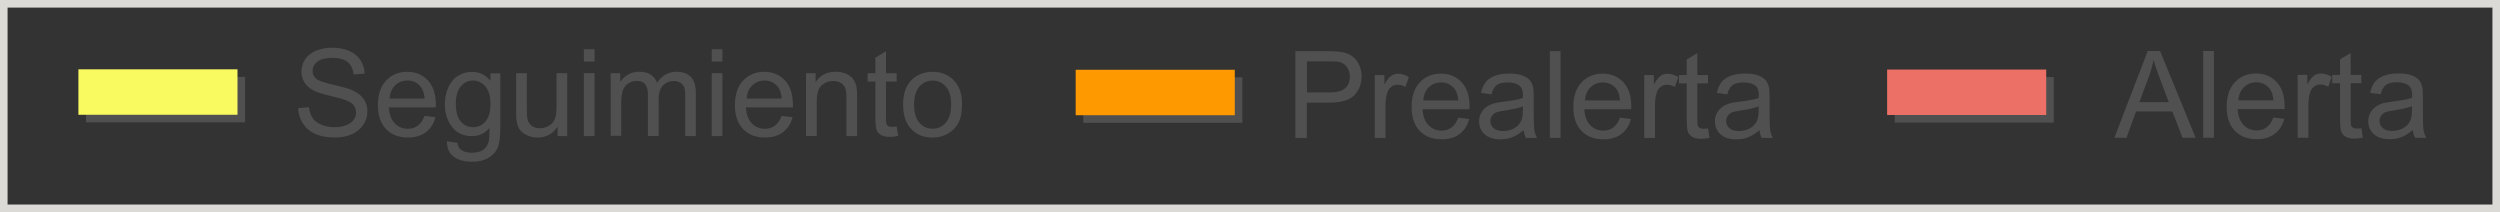 <?xml version="1.0" encoding="utf-8"?>
<!-- Generator: Adobe Illustrator 19.2.1, SVG Export Plug-In . SVG Version: 6.00 Build 0)  -->
<svg version="1.1" id="leyenda_umbrales_completa_02"
	 xmlns="http://www.w3.org/2000/svg" xmlns:xlink="http://www.w3.org/1999/xlink" x="0px" y="0px" viewBox="0 0 330 28"
	 style="enable-background:new 0 0 330 28;" xml:space="preserve" width="330" height="28">
<rect x="0" y="0" width="330" height="28" fill="#333333" stroke="none"/>
<style type="text/css">
	.st0{fill:#DBDAD6;}
	.st1{fill:#505050;}
	.st2{fill:#F9F960;}
	.st3{fill:#FF9900;}
	.st4{fill:#EC7065;}
</style>
<g>
	<g>
		<path class="st0" d="M329,1v26H1V1H329 M330,0H0v28h330V0L330,0z"/>
	</g>
	<g>
		<rect x="11.35" y="10.15" class="st1" width="21" height="6"/>
		<rect x="10.35" y="9.15" class="st2" width="21" height="6"/>
	</g>
	<g>
		<rect x="142.99" y="10.21" class="st1" width="21" height="6"/>
		<rect x="141.99" y="9.21" class="st3" width="21" height="6"/>
	</g>
	<g>
		<rect x="250.1" y="10.18" class="st1" width="21" height="6"/>
		<rect x="249.1" y="9.18" class="st4" width="21" height="6"/>
	</g>
	<g>
		<path class="st1" d="M279.1,18.18l4.4-11.45h1.63l4.69,11.45h-1.73l-1.34-3.47h-4.79l-1.26,3.47H279.1z M282.4,13.48h3.88
			l-1.2-3.17c-0.36-0.96-0.64-1.75-0.81-2.38c-0.15,0.73-0.35,1.46-0.62,2.19L282.4,13.48z"/>
		<path class="st1" d="M290.82,18.18V6.73h1.41v11.45H290.82z"/>
		<path class="st1" d="M300.08,15.51l1.45,0.18c-0.23,0.85-0.65,1.51-1.27,1.98s-1.41,0.7-2.38,0.7c-1.21,0-2.18-0.37-2.89-1.12
			s-1.07-1.8-1.07-3.14c0-1.4,0.36-2.48,1.08-3.25s1.65-1.16,2.8-1.16c1.11,0,2.02,0.38,2.72,1.13s1.05,1.82,1.05,3.19
			c0,0.08,0,0.21-0.01,0.38h-6.19c0.05,0.91,0.31,1.61,0.77,2.09s1.04,0.73,1.73,0.73c0.52,0,0.96-0.14,1.32-0.41
			S299.87,16.11,300.08,15.51z M295.47,13.24h4.63c-0.06-0.7-0.24-1.22-0.53-1.57c-0.45-0.54-1.03-0.81-1.74-0.81
			c-0.65,0-1.19,0.22-1.63,0.65S295.51,12.52,295.47,13.24z"/>
		<path class="st1" d="M303.29,18.18v-8.3h1.27v1.26c0.32-0.59,0.62-0.98,0.89-1.16s0.57-0.28,0.9-0.28c0.47,0,0.96,0.15,1.45,0.45
			l-0.48,1.3c-0.34-0.2-0.69-0.3-1.03-0.3c-0.31,0-0.58,0.09-0.83,0.28s-0.42,0.44-0.52,0.77c-0.16,0.5-0.23,1.05-0.23,1.64v4.34
			H303.29z"/>
		<path class="st1" d="M311.7,16.93l0.2,1.24c-0.4,0.08-0.75,0.13-1.06,0.13c-0.51,0-0.91-0.08-1.19-0.24s-0.48-0.37-0.59-0.64
			s-0.17-0.82-0.17-1.66v-4.77h-1.03V9.89h1.03V7.83l1.4-0.84v2.9h1.41v1.09h-1.41v4.85c0,0.4,0.02,0.66,0.07,0.77
			s0.13,0.21,0.24,0.27s0.27,0.1,0.48,0.1C311.24,16.98,311.45,16.96,311.7,16.93z"/>
		<path class="st1" d="M318.49,17.16c-0.52,0.44-1.02,0.75-1.5,0.94s-1,0.27-1.55,0.27c-0.91,0-1.61-0.22-2.1-0.67
			s-0.73-1.01-0.73-1.71c0-0.41,0.09-0.78,0.28-1.11s0.43-0.61,0.73-0.81s0.64-0.36,1.01-0.46c0.28-0.07,0.69-0.14,1.25-0.21
			c1.14-0.14,1.97-0.3,2.51-0.48c0-0.19,0.01-0.32,0.01-0.37c0-0.57-0.13-0.98-0.4-1.21c-0.36-0.32-0.89-0.48-1.6-0.48
			c-0.66,0-1.15,0.12-1.46,0.35s-0.55,0.64-0.7,1.23l-1.38-0.19c0.13-0.59,0.33-1.06,0.62-1.43s0.7-0.64,1.24-0.84
			s1.17-0.29,1.88-0.29c0.71,0,1.28,0.08,1.73,0.25s0.77,0.38,0.98,0.63s0.35,0.57,0.44,0.96c0.05,0.24,0.07,0.67,0.07,1.3v1.88
			c0,1.31,0.03,2.13,0.09,2.48s0.18,0.68,0.36,1h-1.47C318.63,17.89,318.53,17.55,318.49,17.16z M318.37,14.02
			c-0.51,0.21-1.28,0.39-2.3,0.53c-0.58,0.08-0.99,0.18-1.23,0.28s-0.42,0.26-0.55,0.46s-0.2,0.42-0.2,0.67
			c0,0.37,0.14,0.69,0.43,0.94s0.7,0.38,1.25,0.38c0.54,0,1.02-0.12,1.45-0.36s0.73-0.56,0.93-0.97c0.15-0.32,0.23-0.79,0.23-1.41
			V14.02z"/>
	</g>
	<g>
		<path class="st1" d="M170.99,18.21V6.75h4.32c0.76,0,1.34,0.04,1.74,0.11c0.56,0.09,1.03,0.27,1.41,0.54s0.69,0.63,0.92,1.11
			s0.35,1,0.35,1.56c0,0.97-0.31,1.8-0.93,2.47s-1.74,1.01-3.36,1.01h-2.94v4.66H170.99z M172.51,12.2h2.96
			c0.98,0,1.67-0.18,2.09-0.55s0.62-0.88,0.62-1.54c0-0.48-0.12-0.89-0.36-1.23s-0.56-0.57-0.96-0.68c-0.25-0.07-0.73-0.1-1.41-0.1
			h-2.93V12.2z"/>
		<path class="st1" d="M181.47,18.21v-8.3h1.27v1.26c0.32-0.59,0.62-0.98,0.89-1.16s0.57-0.28,0.9-0.28c0.47,0,0.96,0.15,1.45,0.45
			l-0.48,1.3c-0.34-0.2-0.69-0.3-1.03-0.3c-0.31,0-0.58,0.09-0.83,0.28s-0.42,0.44-0.52,0.77c-0.16,0.5-0.23,1.05-0.23,1.64v4.34
			H181.47z"/>
		<path class="st1" d="M192.49,15.53l1.45,0.18c-0.23,0.85-0.65,1.51-1.27,1.98s-1.41,0.7-2.38,0.7c-1.21,0-2.18-0.37-2.89-1.12
			s-1.07-1.8-1.07-3.14c0-1.4,0.36-2.48,1.08-3.25s1.65-1.16,2.8-1.16c1.11,0,2.02,0.38,2.72,1.13s1.05,1.82,1.05,3.19
			c0,0.08,0,0.21-0.01,0.38h-6.19c0.05,0.91,0.31,1.61,0.77,2.09s1.04,0.73,1.73,0.73c0.52,0,0.96-0.14,1.32-0.41
			S192.28,16.13,192.49,15.53z M187.87,13.26h4.63c-0.06-0.7-0.24-1.22-0.53-1.57c-0.45-0.54-1.03-0.81-1.74-0.81
			c-0.65,0-1.19,0.22-1.63,0.65S187.92,12.54,187.87,13.26z"/>
		<path class="st1" d="M201.12,17.18c-0.52,0.44-1.02,0.75-1.5,0.94s-1,0.27-1.55,0.27c-0.91,0-1.61-0.22-2.1-0.67
			s-0.73-1.01-0.73-1.71c0-0.41,0.09-0.78,0.28-1.11s0.43-0.61,0.73-0.81s0.64-0.36,1.01-0.46c0.28-0.07,0.69-0.14,1.25-0.21
			c1.14-0.14,1.97-0.3,2.51-0.48c0-0.19,0.01-0.32,0.01-0.37c0-0.57-0.13-0.98-0.4-1.21c-0.36-0.32-0.89-0.48-1.6-0.48
			c-0.66,0-1.15,0.12-1.46,0.35s-0.55,0.64-0.7,1.23l-1.38-0.19c0.13-0.59,0.33-1.06,0.62-1.43s0.7-0.64,1.24-0.84
			s1.17-0.29,1.88-0.29c0.71,0,1.28,0.08,1.73,0.25s0.77,0.38,0.98,0.63s0.35,0.57,0.44,0.96c0.05,0.24,0.07,0.67,0.07,1.3v1.88
			c0,1.31,0.03,2.13,0.09,2.48s0.18,0.68,0.36,1h-1.47C201.26,17.91,201.16,17.57,201.12,17.18z M201.01,14.04
			c-0.51,0.21-1.28,0.39-2.3,0.53c-0.58,0.08-0.99,0.18-1.23,0.28s-0.42,0.26-0.55,0.46s-0.2,0.42-0.2,0.67
			c0,0.38,0.14,0.69,0.43,0.94s0.7,0.38,1.25,0.38c0.54,0,1.02-0.12,1.45-0.36s0.73-0.56,0.93-0.97c0.15-0.32,0.23-0.79,0.23-1.41
			V14.04z"/>
		<path class="st1" d="M204.58,18.21V6.75h1.41v11.45H204.58z"/>
		<path class="st1" d="M213.84,15.53l1.45,0.18c-0.23,0.85-0.65,1.51-1.27,1.98s-1.41,0.7-2.38,0.7c-1.21,0-2.18-0.37-2.89-1.12
			s-1.07-1.8-1.07-3.14c0-1.4,0.36-2.48,1.08-3.25s1.65-1.16,2.8-1.16c1.11,0,2.02,0.38,2.72,1.13s1.05,1.82,1.05,3.19
			c0,0.08,0,0.21-0.01,0.38h-6.19c0.05,0.91,0.31,1.61,0.77,2.09s1.04,0.73,1.73,0.73c0.52,0,0.96-0.14,1.32-0.41
			S213.63,16.13,213.84,15.53z M209.22,13.26h4.63c-0.06-0.7-0.24-1.22-0.53-1.57c-0.45-0.54-1.03-0.81-1.74-0.81
			c-0.65,0-1.19,0.22-1.63,0.65S209.27,12.54,209.22,13.26z"/>
		<path class="st1" d="M217.04,18.21v-8.3h1.27v1.26c0.32-0.59,0.62-0.98,0.89-1.16s0.57-0.28,0.9-0.28c0.47,0,0.96,0.15,1.45,0.45
			l-0.48,1.3c-0.34-0.2-0.69-0.3-1.03-0.3c-0.31,0-0.58,0.09-0.83,0.28s-0.42,0.44-0.52,0.77c-0.16,0.5-0.23,1.05-0.23,1.64v4.34
			H217.04z"/>
		<path class="st1" d="M225.46,16.95l0.2,1.24c-0.4,0.08-0.75,0.13-1.06,0.13c-0.51,0-0.91-0.08-1.19-0.24s-0.48-0.37-0.59-0.64
			s-0.17-0.82-0.17-1.66V11h-1.03V9.91h1.03V7.85l1.4-0.84v2.9h1.41V11h-1.41v4.85c0,0.4,0.02,0.66,0.07,0.77s0.13,0.21,0.24,0.27
			s0.27,0.1,0.48,0.1C225,17,225.2,16.98,225.46,16.95z"/>
		<path class="st1" d="M232.25,17.18c-0.52,0.44-1.02,0.75-1.5,0.94s-1,0.27-1.55,0.27c-0.91,0-1.61-0.22-2.1-0.67
			s-0.73-1.01-0.73-1.71c0-0.41,0.09-0.78,0.28-1.11s0.43-0.61,0.73-0.81s0.64-0.36,1.01-0.46c0.28-0.07,0.69-0.14,1.25-0.21
			c1.14-0.14,1.97-0.3,2.51-0.48c0-0.19,0.01-0.32,0.01-0.37c0-0.57-0.13-0.98-0.4-1.21c-0.36-0.32-0.89-0.48-1.6-0.48
			c-0.66,0-1.15,0.12-1.46,0.35s-0.55,0.64-0.7,1.23l-1.38-0.19c0.13-0.59,0.33-1.06,0.62-1.43s0.7-0.64,1.24-0.84
			s1.17-0.29,1.88-0.29c0.71,0,1.28,0.08,1.73,0.25s0.77,0.38,0.98,0.63s0.35,0.57,0.44,0.96c0.05,0.24,0.07,0.67,0.07,1.3v1.88
			c0,1.31,0.03,2.13,0.09,2.48s0.18,0.68,0.36,1h-1.47C232.38,17.91,232.29,17.57,232.25,17.18z M232.13,14.04
			c-0.51,0.21-1.28,0.39-2.3,0.53c-0.58,0.08-0.99,0.18-1.23,0.28s-0.42,0.26-0.55,0.46s-0.2,0.42-0.2,0.67
			c0,0.38,0.14,0.69,0.43,0.94s0.7,0.38,1.25,0.38c0.54,0,1.02-0.12,1.45-0.36s0.73-0.56,0.93-0.97c0.15-0.32,0.23-0.79,0.23-1.41
			V14.04z"/>
	</g>
	<g>
		<path class="st1" d="M39.35,14.28l1.43-0.13c0.07,0.57,0.23,1.04,0.47,1.41s0.63,0.66,1.15,0.89s1.11,0.34,1.76,0.34
			c0.58,0,1.09-0.09,1.53-0.26s0.77-0.41,0.99-0.71s0.32-0.63,0.32-0.98c0-0.36-0.1-0.67-0.31-0.94s-0.55-0.49-1.03-0.68
			c-0.31-0.12-0.99-0.31-2.04-0.56s-1.79-0.49-2.21-0.71c-0.55-0.29-0.95-0.64-1.22-1.07s-0.4-0.9-0.4-1.43
			c0-0.58,0.16-1.12,0.49-1.62s0.81-0.88,1.44-1.14s1.33-0.39,2.1-0.39c0.85,0,1.6,0.14,2.25,0.41s1.15,0.68,1.5,1.21
			s0.54,1.13,0.56,1.8l-1.45,0.11c-0.08-0.72-0.34-1.27-0.79-1.64s-1.12-0.55-2-0.55c-0.92,0-1.58,0.17-2,0.5s-0.63,0.74-0.63,1.21
			c0,0.41,0.15,0.75,0.45,1.02c0.29,0.27,1.05,0.54,2.29,0.82s2.08,0.52,2.54,0.73c0.67,0.31,1.16,0.7,1.48,1.17
			s0.48,1.01,0.48,1.63c0,0.61-0.17,1.18-0.52,1.72s-0.85,0.96-1.5,1.26s-1.39,0.45-2.21,0.45c-1.04,0-1.91-0.15-2.61-0.45
			s-1.25-0.76-1.65-1.36S39.38,15.04,39.35,14.28z"/>
		<path class="st1" d="M56.04,15.29l1.45,0.18c-0.23,0.85-0.65,1.51-1.27,1.98s-1.41,0.7-2.38,0.7c-1.21,0-2.18-0.37-2.89-1.12
			s-1.07-1.8-1.07-3.14c0-1.4,0.36-2.48,1.08-3.25s1.65-1.16,2.8-1.16c1.11,0,2.02,0.38,2.72,1.13s1.05,1.82,1.05,3.19
			c0,0.08,0,0.21-0.01,0.38h-6.19c0.05,0.91,0.31,1.61,0.77,2.09s1.04,0.73,1.73,0.73c0.52,0,0.96-0.14,1.32-0.41
			S55.83,15.88,56.04,15.29z M51.42,13.01h4.63c-0.06-0.7-0.24-1.22-0.53-1.57c-0.45-0.54-1.03-0.81-1.74-0.81
			c-0.65,0-1.19,0.22-1.63,0.65S51.47,12.29,51.42,13.01z"/>
		<path class="st1" d="M59,18.65l1.37,0.2c0.06,0.42,0.22,0.73,0.48,0.92c0.35,0.26,0.83,0.39,1.43,0.39c0.65,0,1.15-0.13,1.51-0.39
			s0.59-0.63,0.72-1.09c0.07-0.29,0.11-0.89,0.1-1.8c-0.61,0.72-1.38,1.09-2.3,1.09c-1.14,0-2.02-0.41-2.65-1.23
			s-0.94-1.81-0.94-2.96c0-0.79,0.14-1.52,0.43-2.19s0.7-1.19,1.25-1.55s1.18-0.55,1.92-0.55c0.98,0,1.79,0.4,2.42,1.19v-1h1.3v7.17
			c0,1.29-0.13,2.21-0.39,2.75s-0.68,0.96-1.25,1.28s-1.27,0.47-2.11,0.47c-0.99,0-1.79-0.22-2.4-0.67S58.98,19.54,59,18.65z
			 M60.17,13.66c0,1.09,0.22,1.88,0.65,2.38s0.97,0.75,1.63,0.75c0.65,0,1.19-0.25,1.63-0.75s0.66-1.28,0.66-2.34
			c0-1.02-0.23-1.78-0.68-2.3s-0.99-0.77-1.63-0.77c-0.63,0-1.16,0.25-1.59,0.76S60.17,12.66,60.17,13.66z"/>
		<path class="st1" d="M73.6,17.96v-1.22c-0.65,0.94-1.52,1.41-2.63,1.41c-0.49,0-0.95-0.09-1.37-0.28s-0.74-0.42-0.95-0.71
			s-0.35-0.63-0.43-1.04c-0.06-0.28-0.09-0.71-0.09-1.31V9.66h1.41v4.6c0,0.73,0.03,1.23,0.09,1.48c0.09,0.37,0.28,0.66,0.56,0.87
			s0.64,0.32,1.06,0.32s0.82-0.11,1.19-0.32s0.63-0.51,0.79-0.88s0.23-0.91,0.23-1.62V9.66h1.41v8.3H73.6z"/>
		<path class="st1" d="M77.07,8.12V6.5h1.41v1.62H77.07z M77.07,17.96v-8.3h1.41v8.3H77.07z"/>
		<path class="st1" d="M80.61,17.96v-8.3h1.26v1.16c0.26-0.41,0.61-0.73,1.04-0.98s0.92-0.37,1.48-0.37c0.61,0,1.12,0.13,1.51,0.38
			s0.67,0.61,0.83,1.07c0.66-0.97,1.51-1.45,2.56-1.45c0.82,0,1.46,0.23,1.9,0.68s0.66,1.16,0.66,2.11v5.7h-1.4v-5.23
			c0-0.56-0.05-0.97-0.14-1.21s-0.26-0.45-0.5-0.6s-0.52-0.23-0.84-0.23c-0.58,0-1.07,0.19-1.45,0.58s-0.58,1.01-0.58,1.86v4.82
			h-1.41v-5.39c0-0.63-0.11-1.09-0.34-1.41s-0.6-0.47-1.13-0.47c-0.4,0-0.76,0.1-1.1,0.31s-0.58,0.51-0.73,0.91
			s-0.23,0.98-0.23,1.73v4.3H80.61z"/>
		<path class="st1" d="M93.95,8.12V6.5h1.41v1.62H93.95z M93.95,17.96v-8.3h1.41v8.3H93.95z"/>
		<path class="st1" d="M103.17,15.29l1.45,0.18c-0.23,0.85-0.65,1.51-1.27,1.98s-1.41,0.7-2.38,0.7c-1.21,0-2.18-0.37-2.89-1.12
			s-1.07-1.8-1.07-3.14c0-1.4,0.36-2.48,1.08-3.25s1.65-1.16,2.8-1.16c1.11,0,2.02,0.38,2.72,1.13s1.05,1.82,1.05,3.19
			c0,0.08,0,0.21-0.01,0.38h-6.19c0.05,0.91,0.31,1.61,0.77,2.09s1.04,0.73,1.73,0.73c0.52,0,0.96-0.14,1.32-0.41
			S102.96,15.88,103.17,15.29z M98.56,13.01h4.63c-0.06-0.7-0.24-1.22-0.53-1.57c-0.45-0.54-1.03-0.81-1.74-0.81
			c-0.65,0-1.19,0.22-1.63,0.65S98.6,12.29,98.56,13.01z"/>
		<path class="st1" d="M106.39,17.96v-8.3h1.27v1.18c0.61-0.91,1.49-1.37,2.64-1.37c0.5,0,0.96,0.09,1.38,0.27s0.73,0.42,0.94,0.71
			s0.35,0.64,0.44,1.04c0.05,0.26,0.08,0.72,0.08,1.37v5.1h-1.41v-5.05c0-0.57-0.05-1-0.16-1.29s-0.3-0.51-0.58-0.68
			s-0.61-0.25-0.98-0.25c-0.6,0-1.12,0.19-1.55,0.57s-0.65,1.1-0.65,2.16v4.53H106.39z"/>
		<path class="st1" d="M118.36,16.7l0.2,1.24c-0.4,0.08-0.75,0.13-1.06,0.13c-0.51,0-0.91-0.08-1.19-0.24s-0.48-0.37-0.59-0.64
			s-0.17-0.82-0.17-1.66v-4.77h-1.03V9.66h1.03V7.61l1.4-0.84v2.9h1.41v1.09h-1.41v4.85c0,0.4,0.02,0.66,0.07,0.77
			s0.13,0.21,0.24,0.27s0.27,0.1,0.48,0.1C117.9,16.75,118.11,16.74,118.36,16.7z"/>
		<path class="st1" d="M119.21,13.81c0-1.54,0.43-2.67,1.28-3.41c0.71-0.61,1.58-0.92,2.61-0.92c1.14,0,2.07,0.37,2.8,1.12
			s1.09,1.78,1.09,3.1c0,1.07-0.16,1.91-0.48,2.52s-0.79,1.09-1.4,1.43s-1.28,0.51-2,0.51c-1.16,0-2.1-0.37-2.82-1.12
			S119.21,15.21,119.21,13.81z M120.66,13.81c0,1.06,0.23,1.86,0.7,2.39s1.05,0.79,1.75,0.79c0.7,0,1.28-0.27,1.74-0.8
			s0.7-1.34,0.7-2.43c0-1.03-0.23-1.8-0.7-2.33s-1.05-0.79-1.74-0.79c-0.7,0-1.29,0.26-1.75,0.79S120.66,12.75,120.66,13.81z"/>
	</g>
</g>
</svg>

